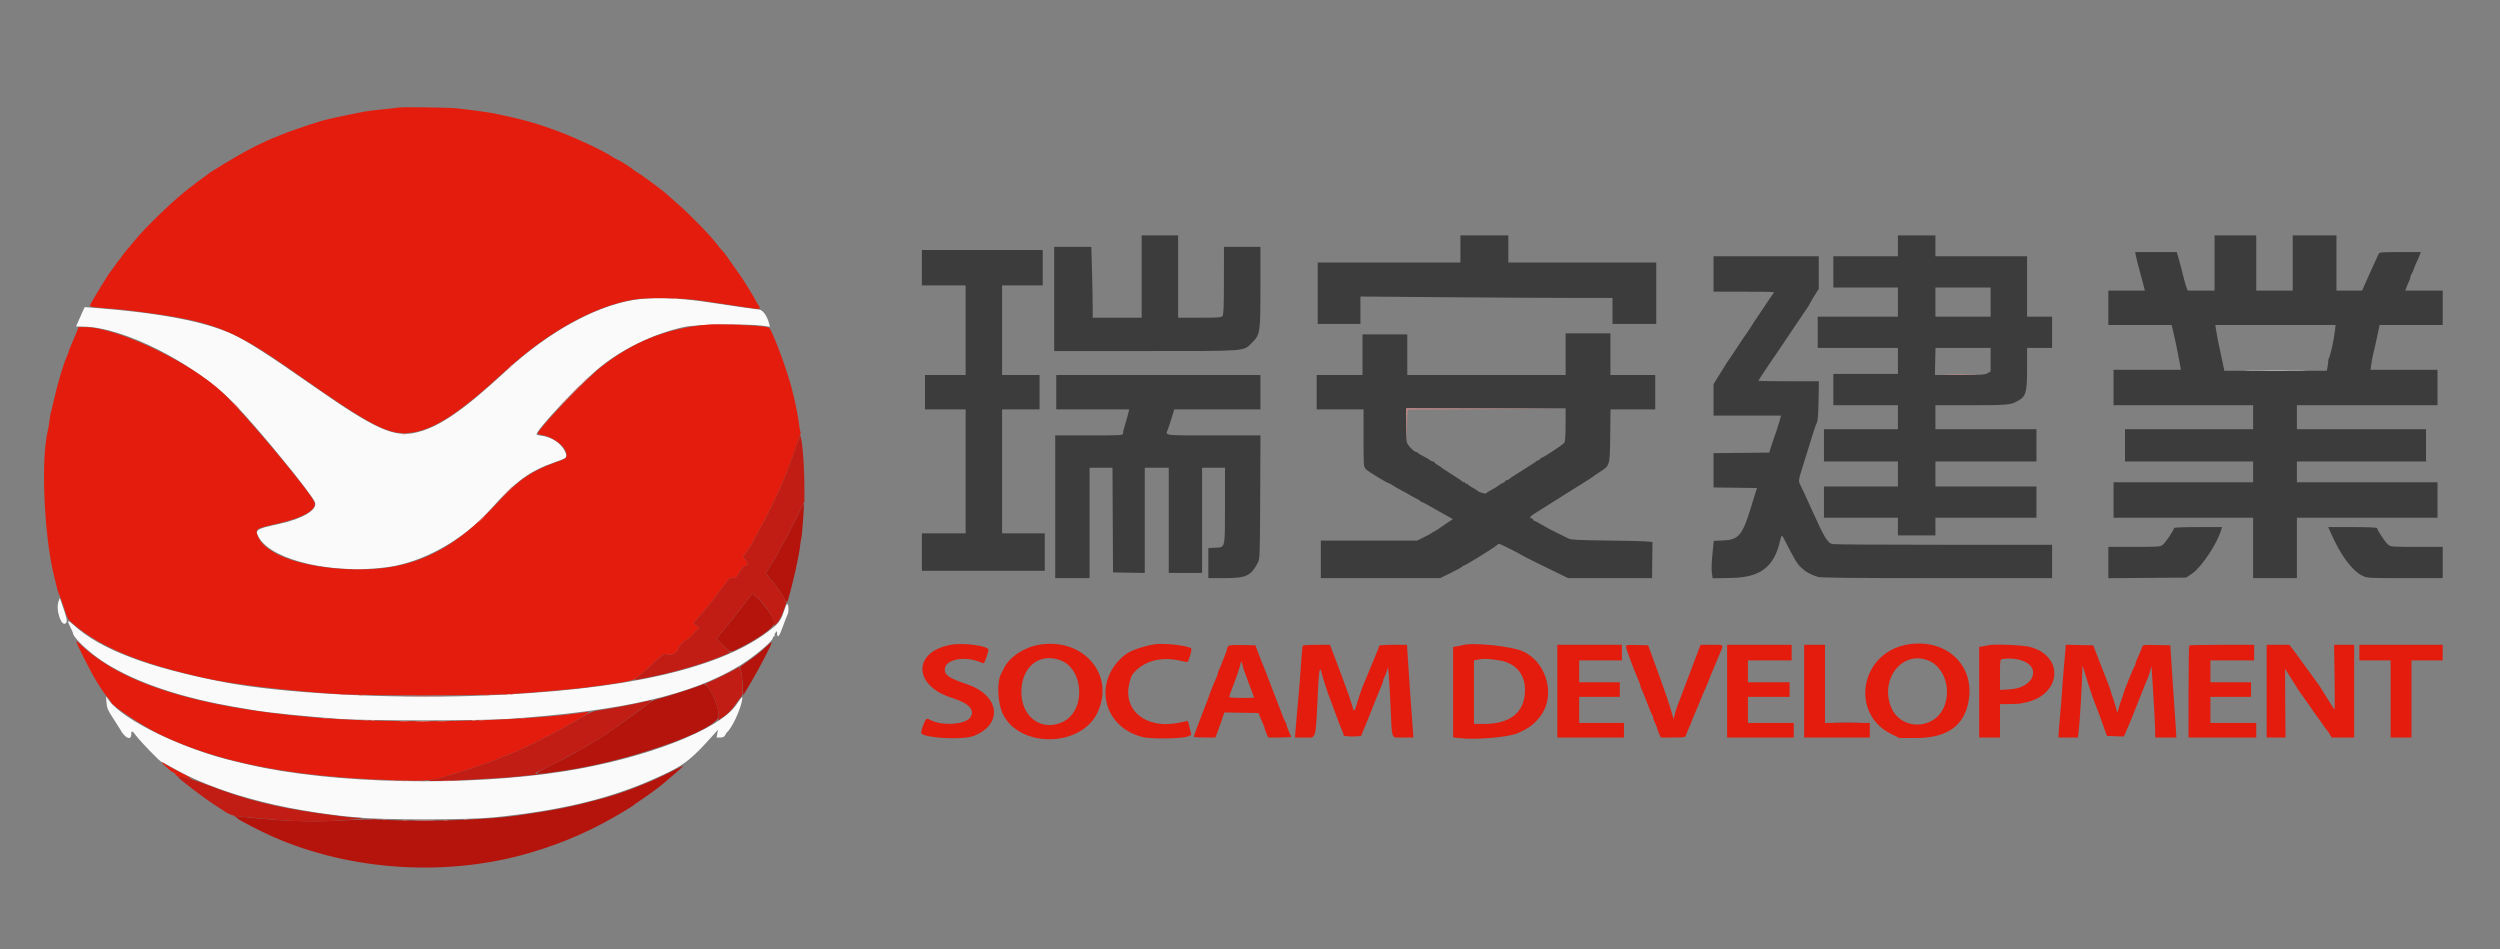 <?xml version="1.0" encoding="UTF-8"?> <svg xmlns="http://www.w3.org/2000/svg" xmlns:xlink="http://www.w3.org/1999/xlink" id="svg" version="1.1" width="400" height="151.891" viewBox="0, 0, 400,151.891"><rect x="0" y="0" width="400" height="151.891" fill="#808080" stroke="none"/><g id="svgg"><path id="path0" d="M182.667 44.250 L 182.667 50.833 178.750 50.833 L 174.833 50.833 174.833 49.194 C 174.833 48.292,174.784 45.742,174.723 43.527 L 174.613 39.500 171.640 39.500 L 168.667 39.500 168.667 47.833 L 168.667 56.167 183.269 56.167 C 199.852 56.167,198.895 56.242,200.329 54.817 C 201.636 53.518,201.667 53.315,201.667 45.898 L 201.667 39.500 198.750 39.500 L 195.833 39.500 195.828 44.875 C 195.824 49.080,195.775 50.313,195.601 50.542 C 195.403 50.803,195.021 50.833,191.940 50.833 L 188.500 50.833 188.500 44.250 L 188.500 37.667 185.583 37.667 L 182.667 37.667 182.667 44.250 M233.667 39.833 L 233.667 42.000 222.250 42.000 L 210.833 42.000 210.833 46.917 L 210.833 51.833 214.250 51.833 L 217.667 51.833 217.667 49.639 L 217.667 47.445 231.542 47.556 C 239.173 47.617,248.248 47.666,251.708 47.667 L 258.000 47.667 258.000 49.750 L 258.000 51.833 261.500 51.833 L 265.000 51.833 265.000 46.917 L 265.000 42.000 253.167 42.000 L 241.333 42.000 241.333 39.833 L 241.333 37.667 237.500 37.667 L 233.667 37.667 233.667 39.833 M303.667 39.333 L 303.667 41.000 298.500 41.000 L 293.333 41.000 293.333 43.500 L 293.333 46.000 298.500 46.000 L 303.667 46.000 303.667 48.333 L 303.667 50.667 297.250 50.667 L 290.833 50.667 290.833 53.167 L 290.833 55.667 297.250 55.667 L 303.667 55.667 303.667 57.750 L 303.667 59.833 298.500 59.833 L 293.333 59.833 293.333 62.333 L 293.333 64.833 298.500 64.833 L 303.667 64.833 303.667 66.750 L 303.667 68.667 297.750 68.667 L 291.833 68.667 291.833 71.250 L 291.833 73.833 297.750 73.833 L 303.667 73.833 303.667 75.833 L 303.667 77.833 297.750 77.833 L 291.833 77.833 291.833 80.333 L 291.833 82.833 297.750 82.833 L 303.667 82.833 303.667 84.250 L 303.667 85.667 306.667 85.667 L 309.667 85.667 309.667 84.250 L 309.667 82.833 317.750 82.833 L 325.833 82.833 325.833 80.333 L 325.833 77.833 317.750 77.833 L 309.667 77.833 309.667 75.833 L 309.667 73.833 317.750 73.833 L 325.833 73.833 325.833 71.250 L 325.833 68.667 317.750 68.667 L 309.667 68.667 309.667 66.750 L 309.667 64.833 315.392 64.833 C 321.132 64.833,321.677 64.787,322.750 64.206 C 324.163 63.441,324.333 62.878,324.333 58.961 L 324.333 55.667 326.333 55.667 L 328.333 55.667 328.333 53.167 L 328.333 50.667 326.333 50.667 L 324.333 50.667 324.333 45.833 L 324.333 41.000 317.000 41.000 L 309.667 41.000 309.667 39.333 L 309.667 37.667 306.667 37.667 L 303.667 37.667 303.667 39.333 M354.333 42.083 L 354.333 46.500 352.187 46.500 L 350.040 46.500 349.858 46.042 C 349.757 45.790,349.602 45.283,349.513 44.917 C 349.235 43.769,348.665 41.611,348.468 40.958 L 348.280 40.333 344.955 40.333 L 341.630 40.333 341.745 40.958 C 341.808 41.302,342.108 42.483,342.412 43.583 C 342.715 44.683,343.010 45.790,343.068 46.042 L 343.173 46.500 340.253 46.500 L 337.333 46.500 337.333 49.250 L 337.333 52.000 342.395 52.000 L 347.457 52.000 347.637 52.708 C 347.892 53.710,348.407 56.189,348.745 58.042 L 348.950 59.167 343.558 59.167 L 338.167 59.167 338.167 62.000 L 338.167 64.833 349.333 64.833 L 360.500 64.833 360.500 66.750 L 360.500 68.667 350.250 68.667 L 340.000 68.667 340.000 71.250 L 340.000 73.833 350.250 73.833 L 360.500 73.833 360.500 75.500 L 360.500 77.167 349.333 77.167 L 338.167 77.167 338.167 80.000 L 338.167 82.833 349.333 82.833 L 360.500 82.833 360.500 87.667 L 360.500 92.500 364.000 92.500 L 367.500 92.500 367.500 87.667 L 367.500 82.833 378.750 82.833 L 390.000 82.833 390.000 80.000 L 390.000 77.167 378.750 77.167 L 367.500 77.167 367.500 75.500 L 367.500 73.833 377.833 73.833 L 388.167 73.833 388.167 71.250 L 388.167 68.667 377.833 68.667 L 367.500 68.667 367.500 66.750 L 367.500 64.833 378.750 64.833 L 390.000 64.833 390.000 62.000 L 390.000 59.167 384.645 59.167 L 379.290 59.167 379.404 58.292 C 379.466 57.810,379.586 57.154,379.670 56.833 C 379.837 56.195,380.179 54.666,380.518 53.042 L 380.735 52.000 385.784 52.000 L 390.833 52.000 390.833 49.250 L 390.833 46.500 387.842 46.500 L 384.851 46.500 385.038 45.962 C 385.141 45.667,385.324 45.235,385.445 45.004 C 385.566 44.773,385.665 44.467,385.666 44.325 C 385.666 44.183,385.732 43.995,385.811 43.908 C 385.891 43.821,386.091 43.375,386.257 42.917 C 386.422 42.458,386.608 42.008,386.669 41.917 C 386.730 41.825,386.904 41.431,387.056 41.042 L 387.331 40.333 384.027 40.333 C 380.765 40.333,380.721 40.338,380.542 40.708 C 380.221 41.374,378.866 44.373,378.246 45.792 L 377.936 46.500 375.885 46.500 L 373.833 46.500 373.833 42.083 L 373.833 37.667 370.333 37.667 L 366.833 37.667 366.833 42.083 L 366.833 46.500 363.917 46.500 L 361.000 46.500 361.000 42.083 L 361.000 37.667 357.667 37.667 L 354.333 37.667 354.333 42.083 M147.500 42.833 L 147.500 45.667 151.000 45.667 L 154.500 45.667 154.500 52.833 L 154.500 60.000 151.250 60.000 L 148.000 60.000 148.000 62.750 L 148.000 65.500 151.250 65.500 L 154.500 65.500 154.500 75.417 L 154.500 85.333 151.000 85.333 L 147.500 85.333 147.500 88.333 L 147.500 91.333 157.333 91.333 L 167.167 91.333 167.167 88.333 L 167.167 85.333 163.750 85.333 L 160.333 85.333 160.333 75.417 L 160.333 65.500 163.333 65.500 L 166.333 65.500 166.333 62.750 L 166.333 60.000 163.333 60.000 L 160.333 60.000 160.333 52.833 L 160.333 45.667 163.583 45.667 L 166.833 45.667 166.833 42.833 L 166.833 40.000 157.167 40.000 L 147.500 40.000 147.500 42.833 M274.167 43.833 L 274.167 46.667 279.000 46.667 C 281.658 46.667,283.833 46.707,283.833 46.757 C 283.833 46.807,283.754 46.938,283.658 47.049 C 283.561 47.159,282.967 48.038,282.338 49.000 C 281.709 49.962,281.129 50.825,281.051 50.917 C 280.972 51.008,280.580 51.608,280.179 52.250 C 279.778 52.892,279.404 53.454,279.349 53.500 C 279.293 53.546,278.686 54.446,278.000 55.500 C 277.314 56.554,276.710 57.454,276.657 57.500 C 276.605 57.546,276.023 58.456,275.365 59.523 L 274.167 61.464 274.167 63.982 L 274.167 66.500 279.568 66.500 L 284.970 66.500 284.748 67.292 C 284.506 68.151,283.881 70.048,283.662 70.583 C 283.587 70.767,283.426 71.254,283.305 71.667 L 283.083 72.417 278.625 72.461 L 274.167 72.505 274.167 75.249 L 274.167 77.993 277.642 78.038 L 281.117 78.083 280.827 79.000 C 280.668 79.504,280.379 80.442,280.184 81.083 C 278.812 85.616,278.195 86.364,275.736 86.471 L 274.205 86.538 274.106 87.477 C 273.853 89.879,273.799 91.026,273.907 91.746 L 274.024 92.526 277.054 92.471 C 281.666 92.388,283.875 90.696,284.809 86.529 C 285.027 85.555,285.091 85.531,285.472 86.276 C 287.192 89.636,287.502 90.156,288.169 90.797 C 288.888 91.488,289.638 91.911,290.845 92.305 C 291.284 92.449,296.278 92.500,309.887 92.500 L 328.333 92.500 328.333 89.833 L 328.333 87.167 311.125 87.165 C 301.660 87.164,293.630 87.116,293.279 87.058 C 292.409 86.914,291.975 86.204,289.785 81.333 C 288.867 79.294,288.146 77.734,287.994 77.461 C 287.754 77.029,287.794 76.667,288.227 75.313 C 288.723 73.762,289.588 70.983,290.113 69.250 C 290.335 68.517,290.607 67.767,290.717 67.583 C 290.847 67.365,290.936 66.168,290.971 64.125 L 291.026 61.000 286.180 61.000 C 283.514 61.000,281.333 60.964,281.333 60.920 C 281.333 60.848,283.809 57.141,284.119 56.750 C 284.191 56.658,285.300 55.008,286.582 53.083 C 287.865 51.158,288.952 49.546,288.999 49.500 C 289.123 49.378,289.485 48.789,289.614 48.500 C 289.675 48.362,290.012 47.792,290.363 47.232 L 291.000 46.214 291.000 43.607 L 291.000 41.000 282.583 41.000 L 274.167 41.000 274.167 43.833 M318.500 48.333 L 318.500 50.667 314.083 50.667 L 309.667 50.667 309.667 48.333 L 309.667 46.000 314.083 46.000 L 318.500 46.000 318.500 48.333 M373.616 52.708 C 373.415 54.393,372.927 56.680,372.645 57.259 C 372.553 57.448,372.494 57.673,372.514 57.759 C 372.533 57.846,372.491 58.235,372.420 58.625 L 372.291 59.333 364.091 59.333 L 355.892 59.333 355.682 58.292 C 355.567 57.719,355.402 56.950,355.316 56.583 C 355.049 55.442,354.657 53.449,354.555 52.708 L 354.457 52.000 364.078 52.000 L 373.700 52.000 373.616 52.708 M250.500 56.667 L 250.500 60.000 237.833 60.000 L 225.167 60.000 225.167 56.750 L 225.167 53.500 221.583 53.500 L 218.000 53.500 218.000 56.750 L 218.000 60.000 214.333 60.000 L 210.667 60.000 210.667 62.750 L 210.667 65.500 214.417 65.500 L 218.167 65.500 218.167 70.074 C 218.167 74.583,218.172 74.654,218.542 75.064 C 218.869 75.428,221.995 77.333,222.264 77.333 C 222.320 77.333,222.564 77.472,222.808 77.641 C 223.051 77.810,223.737 78.202,224.333 78.512 C 224.929 78.822,225.454 79.115,225.500 79.163 C 225.546 79.211,225.958 79.438,226.417 79.667 C 226.875 79.896,227.275 80.140,227.306 80.208 C 227.336 80.277,227.427 80.333,227.507 80.333 C 227.587 80.333,228.012 80.545,228.451 80.803 C 228.890 81.061,229.737 81.540,230.333 81.868 C 230.929 82.196,231.651 82.599,231.936 82.764 L 232.456 83.064 231.436 83.739 C 230.876 84.111,230.379 84.452,230.333 84.499 C 230.212 84.622,229.623 84.985,229.333 85.114 C 229.196 85.175,229.046 85.269,229.000 85.322 C 228.954 85.375,228.425 85.662,227.823 85.959 L 226.730 86.500 219.032 86.500 L 211.333 86.500 211.333 89.500 L 211.333 92.500 220.876 92.500 L 230.419 92.500 232.168 91.645 C 233.130 91.174,233.942 90.724,233.972 90.645 C 234.003 90.565,234.108 90.500,234.207 90.500 C 234.426 90.500,238.954 87.709,239.406 87.295 C 239.584 87.133,239.790 87.000,239.864 87.000 C 240.009 87.000,243.362 88.694,243.500 88.836 C 243.578 88.918,247.446 90.839,249.831 91.982 L 250.912 92.500 257.623 92.500 L 264.333 92.500 264.358 89.750 C 264.372 88.237,264.391 86.906,264.400 86.792 C 264.413 86.630,262.972 86.564,257.917 86.497 C 252.343 86.423,251.345 86.372,250.917 86.139 C 250.642 85.990,249.817 85.585,249.083 85.238 C 248.350 84.891,247.280 84.321,246.705 83.970 C 246.131 83.620,245.587 83.333,245.497 83.333 C 245.407 83.333,245.333 83.270,245.333 83.192 C 245.333 83.114,245.171 82.978,244.971 82.889 C 244.647 82.744,244.795 82.614,246.430 81.604 C 247.431 80.986,248.813 80.115,249.500 79.668 C 250.188 79.221,251.644 78.308,252.736 77.638 C 253.829 76.968,254.804 76.343,254.903 76.248 C 255.002 76.154,255.478 75.826,255.960 75.520 C 257.592 74.483,257.576 74.542,257.635 69.708 L 257.687 65.500 261.260 65.500 L 264.833 65.500 264.833 62.750 L 264.833 60.000 261.250 60.000 L 257.667 60.000 257.667 56.667 L 257.667 53.333 254.083 53.333 L 250.500 53.333 250.500 56.667 M318.500 57.547 L 318.500 59.428 318.016 59.714 C 317.595 59.963,317.013 60.000,313.558 60.000 L 309.583 60.001 309.634 57.834 L 309.685 55.667 314.093 55.667 L 318.500 55.667 318.500 57.547 M169.000 62.750 L 169.000 65.500 174.837 65.500 L 180.673 65.500 180.567 65.958 C 180.452 66.455,180.081 67.774,179.826 68.595 C 179.738 68.877,179.667 69.233,179.667 69.387 C 179.667 69.643,179.210 69.667,174.250 69.667 L 168.833 69.667 168.833 81.083 L 168.833 92.500 171.583 92.500 L 174.333 92.500 174.333 83.667 L 174.333 74.833 176.165 74.833 L 177.997 74.833 178.040 83.208 L 178.083 91.583 180.625 91.629 L 183.167 91.675 183.167 83.254 L 183.167 74.833 185.083 74.833 L 187.000 74.833 187.000 83.250 L 187.000 91.667 189.667 91.667 L 192.333 91.667 192.333 83.250 L 192.333 74.833 194.167 74.833 L 196.000 74.833 195.998 80.792 C 195.995 87.884,196.067 87.562,194.454 87.633 L 193.333 87.682 193.333 90.091 L 193.333 92.500 195.918 92.500 C 199.366 92.500,200.115 92.161,201.216 90.103 C 201.581 89.421,201.584 89.356,201.630 79.542 L 201.677 69.667 194.172 69.667 C 186.053 69.667,186.447 69.713,186.825 68.800 C 186.912 68.589,187.185 67.760,187.433 66.958 L 187.882 65.500 194.774 65.500 L 201.667 65.500 201.667 62.750 L 201.667 60.000 185.333 60.000 L 169.000 60.000 169.000 62.750 M250.495 67.958 C 250.491 69.759,250.426 70.666,250.286 70.847 C 250.041 71.165,247.105 73.111,246.654 73.254 C 246.478 73.310,246.333 73.426,246.333 73.511 C 246.333 73.597,246.227 73.667,246.097 73.667 C 245.967 73.667,245.836 73.725,245.806 73.796 C 245.775 73.867,244.860 74.471,243.773 75.137 C 242.685 75.803,241.686 76.457,241.552 76.590 C 241.419 76.724,241.202 76.833,241.071 76.833 C 240.940 76.833,240.833 76.903,240.833 76.989 C 240.833 77.074,240.670 77.196,240.471 77.259 C 240.272 77.322,239.977 77.496,239.815 77.645 C 239.654 77.795,239.161 78.104,238.719 78.333 C 238.278 78.563,237.870 78.814,237.812 78.893 C 237.755 78.971,237.530 78.975,237.312 78.901 C 237.095 78.827,236.863 78.763,236.797 78.758 C 236.731 78.754,236.540 78.637,236.372 78.500 C 236.204 78.362,235.789 78.107,235.450 77.932 C 235.111 77.757,234.833 77.547,234.833 77.464 C 234.833 77.381,234.758 77.360,234.667 77.417 C 234.575 77.473,234.500 77.440,234.500 77.343 C 234.500 77.246,234.394 77.167,234.264 77.167 C 234.134 77.167,234.003 77.110,233.972 77.042 C 233.942 76.973,233.204 76.471,232.333 75.926 C 231.463 75.381,230.713 74.888,230.667 74.830 C 230.621 74.772,230.340 74.583,230.042 74.410 C 229.744 74.237,229.500 74.036,229.500 73.964 C 229.500 73.892,229.393 73.833,229.262 73.833 C 229.131 73.833,228.923 73.740,228.801 73.625 C 228.678 73.510,228.204 73.229,227.747 73.000 C 227.290 72.771,226.892 72.527,226.861 72.458 C 226.831 72.390,226.718 72.331,226.611 72.328 C 226.362 72.321,225.850 71.882,225.374 71.269 C 225.021 70.816,225.000 70.632,225.000 68.061 L 225.000 65.333 237.750 65.333 L 250.500 65.333 250.495 67.958 M347.833 84.504 C 347.833 84.810,346.482 86.823,346.046 87.166 C 345.647 87.480,345.372 87.500,341.478 87.500 L 337.333 87.500 337.333 90.006 L 337.333 92.512 343.568 92.464 L 349.803 92.417 350.766 91.750 C 352.288 90.697,354.796 86.899,355.416 84.708 L 355.522 84.333 351.678 84.333 C 349.165 84.333,347.833 84.392,347.833 84.504 M372.940 85.292 C 374.517 88.875,376.329 91.319,378.011 92.132 C 378.753 92.491,378.924 92.500,384.803 92.500 L 390.833 92.500 390.833 90.000 L 390.833 87.500 386.689 87.500 C 382.794 87.500,382.519 87.480,382.120 87.166 C 381.685 86.823,380.333 84.810,380.333 84.504 C 380.333 84.392,378.982 84.333,376.426 84.333 L 372.518 84.333 372.940 85.292 " stroke="none" fill="#3c3c3c" fill-rule="evenodd"></path><path id="path1" d="M102.421 47.851 C 96.109 48.515,88.041 52.824,81.083 59.247 C 74.139 65.657,70.418 68.229,66.715 69.176 C 63.149 70.088,60.087 68.729,50.333 61.907 C 42.994 56.774,39.387 54.459,37.136 53.438 C 32.696 51.422,25.347 50.033,14.983 49.249 L 13.550 49.141 13.289 49.695 C 13.016 50.277,12.167 52.193,12.167 52.229 C 12.167 52.241,12.673 52.253,13.292 52.258 C 19.747 52.301,31.252 58.169,37.500 64.604 C 41.248 68.464,49.889 79.031,50.401 80.379 C 50.844 81.549,48.381 83.029,44.667 83.827 C 40.913 84.632,40.687 84.794,41.486 86.104 C 43.686 89.713,53.352 91.911,61.927 90.754 C 67.685 89.977,74.125 86.388,78.415 81.568 C 82.487 76.991,84.750 75.337,88.898 73.904 C 90.809 73.244,90.853 73.193,90.386 72.208 C 89.772 70.915,88.260 69.913,86.625 69.716 C 86.190 69.663,85.834 69.574,85.835 69.518 C 85.848 68.771,92.103 62.072,95.490 59.179 C 99.259 55.959,104.475 53.399,109.500 52.304 C 111.417 51.886,119.517 51.767,122.053 52.119 L 123.189 52.276 123.082 51.847 C 122.776 50.613,122.065 49.585,121.484 49.534 C 120.909 49.484,117.202 48.952,113.250 48.352 C 109.096 47.720,105.319 47.546,102.421 47.851 M359.947 59.291 C 362.163 59.318,365.838 59.318,368.113 59.292 C 370.389 59.265,368.575 59.244,364.083 59.244 C 359.592 59.244,357.730 59.265,359.947 59.291 M9.368 96.217 C 8.830 97.705,10.000 100.746,10.646 99.539 C 10.760 99.326,10.633 98.749,10.186 97.452 L 9.569 95.660 9.368 96.217 M125.612 97.295 C 125.007 99.143,124.734 99.574,123.563 100.527 C 115.682 106.945,100.077 110.509,76.250 111.332 C 61.966 111.826,45.027 110.915,35.917 109.163 C 23.658 106.807,16.003 103.890,11.705 99.939 C 10.817 99.122,10.689 99.226,11.241 100.316 C 11.478 100.782,11.669 101.203,11.666 101.251 C 11.632 101.769,13.155 103.370,15.119 104.879 C 19.356 108.136,26.259 110.849,34.667 112.560 C 36.526 112.938,37.475 113.108,40.833 113.663 C 43.162 114.048,49.017 114.636,54.500 115.036 C 58.484 115.326,76.993 115.326,81.167 115.035 C 99.718 113.745,110.771 111.188,118.516 106.398 C 120.773 105.002,123.667 102.557,123.667 102.047 C 123.667 101.930,123.746 101.833,123.843 101.833 C 123.940 101.833,123.980 101.769,123.932 101.691 C 123.884 101.613,123.952 101.407,124.083 101.233 C 124.317 100.924,124.323 100.925,124.331 101.250 C 124.354 102.236,124.651 101.926,125.239 100.303 C 125.581 99.357,125.930 98.453,126.014 98.294 C 126.204 97.933,126.209 96.991,126.021 96.695 C 125.924 96.541,125.798 96.726,125.612 97.295 M17.044 112.432 C 17.119 113.319,17.253 113.634,18.105 114.932 C 18.641 115.748,19.138 116.529,19.209 116.667 C 19.936 118.079,21.000 118.580,21.000 117.511 C 21.000 116.831,21.146 116.872,21.793 117.732 C 22.545 118.730,25.617 121.890,25.874 121.928 C 25.989 121.946,26.559 122.239,27.139 122.580 C 34.269 126.765,44.630 129.612,57.000 130.786 C 61.444 131.208,74.802 131.202,79.000 130.776 C 90.840 129.576,99.159 127.411,107.167 123.448 C 109.704 122.192,110.960 121.138,114.065 117.662 L 114.879 116.750 114.765 117.375 L 114.652 118.000 115.237 118.000 C 115.674 118.000,115.872 117.905,116.019 117.625 C 116.128 117.419,116.262 117.212,116.317 117.167 C 117.092 116.521,118.442 113.652,118.729 112.042 C 118.863 111.284,118.798 111.336,117.800 112.778 C 115.027 116.787,103.191 121.366,90.333 123.404 C 74.626 125.893,53.026 125.434,39.750 122.328 C 39.383 122.242,38.446 122.023,37.667 121.841 C 29.417 119.913,19.811 115.286,17.471 112.113 L 16.958 111.417 17.044 112.432 " stroke="none" fill="#fbfafa" fill-rule="evenodd"></path><path id="path2" d="M63.486 17.232 C 63.448 17.267,62.479 17.383,61.333 17.487 C 60.188 17.592,58.875 17.750,58.417 17.839 C 54.892 18.518,52.416 19.053,51.421 19.350 C 49.375 19.962,45.781 21.204,44.886 21.609 C 44.410 21.824,43.978 22.000,43.924 22.000 C 43.812 22.000,41.075 23.253,40.597 23.524 C 40.421 23.623,39.746 23.984,39.097 24.326 C 37.859 24.978,33.477 27.627,33.333 27.810 C 33.287 27.869,32.875 28.175,32.417 28.491 C 31.958 28.808,31.546 29.108,31.500 29.159 C 31.454 29.209,30.967 29.588,30.417 29.999 C 27.959 31.838,23.315 36.292,21.466 38.583 C 20.949 39.225,20.386 39.900,20.216 40.083 C 20.047 40.267,19.726 40.679,19.504 41.000 C 19.281 41.321,19.054 41.621,18.999 41.667 C 18.944 41.712,18.641 42.125,18.325 42.583 C 18.009 43.042,17.703 43.454,17.647 43.500 C 17.454 43.656,14.543 48.437,14.436 48.774 C 14.334 49.094,14.442 49.118,16.873 49.308 C 18.272 49.418,19.979 49.578,20.667 49.664 C 34.222 51.359,36.865 52.364,47.583 59.897 C 58.894 67.846,61.953 69.484,65.127 69.291 C 69.009 69.055,73.138 66.455,80.667 59.505 C 87.571 53.131,95.017 48.983,101.478 47.910 C 103.559 47.565,109.147 47.650,112.000 48.072 C 113.756 48.331,114.933 48.507,119.234 49.155 C 121.901 49.558,121.824 49.576,121.262 48.686 C 121.026 48.312,120.833 47.973,120.833 47.932 C 120.833 47.838,118.638 44.281,118.509 44.167 C 118.458 44.121,118.116 43.642,117.750 43.102 C 116.521 41.293,115.684 40.156,115.459 39.990 C 115.389 39.938,115.149 39.648,114.926 39.346 C 113.823 37.851,110.630 34.543,108.416 32.602 C 107.591 31.879,106.672 31.070,106.374 30.805 C 105.728 30.232,102.405 27.805,101.888 27.529 C 101.689 27.422,101.426 27.239,101.305 27.121 C 101.005 26.831,98.875 25.500,98.709 25.500 C 98.637 25.500,98.310 25.319,97.984 25.097 C 96.617 24.168,92.506 22.222,89.545 21.102 C 85.951 19.743,83.688 19.103,79.167 18.166 C 78.262 17.978,75.349 17.580,73.135 17.341 C 71.628 17.178,63.640 17.088,63.486 17.232 M113.167 51.941 C 106.634 52.553,101.269 54.696,96.167 58.733 C 93.678 60.702,86.397 68.319,86.031 69.335 C 86.002 69.415,86.265 69.529,86.614 69.589 C 88.743 69.949,90.789 71.655,90.636 72.942 C 90.589 73.347,90.429 73.444,89.000 73.945 C 85.188 75.281,82.948 76.795,79.972 80.046 C 71.975 88.784,65.078 91.750,54.476 91.010 C 47.485 90.522,42.337 88.501,41.266 85.825 C 40.778 84.604,40.801 84.590,44.833 83.662 C 48.613 82.792,50.748 81.508,50.314 80.366 C 49.710 78.777,39.405 66.445,35.775 62.968 C 30.571 57.983,18.660 52.312,13.447 52.338 L 12.583 52.342 12.021 53.713 C 11.712 54.466,11.356 55.301,11.230 55.567 C 11.103 55.833,11.000 56.122,11.000 56.209 C 11.000 56.295,10.891 56.603,10.757 56.891 C 10.160 58.184,9.194 61.419,8.568 64.226 C 8.346 65.221,8.136 66.083,8.101 66.142 C 8.066 66.202,7.987 66.700,7.926 67.250 C 7.865 67.800,7.749 68.512,7.667 68.833 C 6.539 73.285,7.006 85.176,8.570 91.833 C 9.182 94.435,9.256 94.703,9.548 95.336 C 9.695 95.655,10.044 96.629,10.323 97.500 C 10.780 98.924,10.911 99.151,11.624 99.760 C 16.115 103.593,22.340 106.156,32.833 108.494 C 37.307 109.490,45.802 110.512,54.000 111.041 C 58.418 111.325,77.087 111.321,81.750 111.035 C 85.323 110.815,91.651 110.267,93.750 109.995 C 99.585 109.239,101.275 108.934,101.720 108.552 C 102.239 108.108,102.386 107.983,103.257 107.250 C 104.123 106.521,104.410 106.263,105.513 105.220 C 106.240 104.534,106.259 104.527,106.865 104.739 C 107.482 104.955,108.500 104.323,108.500 103.724 C 108.500 103.454,109.644 102.300,109.810 102.402 C 109.890 102.451,110.382 102.025,110.905 101.455 L 111.854 100.419 111.417 100.070 L 110.980 99.722 111.554 99.035 C 111.869 98.658,112.230 98.239,112.355 98.105 C 112.481 97.972,112.771 97.617,113.000 97.318 C 113.229 97.019,113.495 96.694,113.591 96.596 C 113.687 96.497,114.274 95.742,114.896 94.917 C 116.899 92.261,116.780 92.383,117.289 92.458 C 117.705 92.519,117.811 92.423,118.334 91.517 C 118.655 90.962,119.019 90.524,119.145 90.545 C 119.681 90.635,119.757 90.029,119.273 89.524 C 119.016 89.256,118.876 89.010,118.961 88.977 C 119.110 88.919,120.500 86.800,120.500 86.631 C 120.500 86.585,120.861 85.918,121.302 85.149 C 121.974 83.978,123.440 81.051,124.841 78.083 C 125.274 77.166,127.168 72.216,127.359 71.500 C 127.445 71.179,127.578 70.767,127.654 70.583 C 128.093 69.522,128.163 69.295,128.086 69.171 C 128.039 69.096,127.961 68.707,127.911 68.309 C 127.689 66.519,127.227 64.207,126.684 62.167 C 125.939 59.370,124.751 56.017,123.543 53.308 C 123.126 52.372,123.119 52.366,122.270 52.262 C 119.995 51.985,114.696 51.798,113.167 51.941 M12.250 102.814 C 12.367 103.201,14.264 106.961,14.971 108.205 C 15.780 109.631,16.762 111.115,17.198 111.572 C 17.454 111.840,17.703 112.177,17.752 112.322 C 17.982 113.004,22.862 116.208,25.793 117.603 C 35.136 122.048,46.775 124.309,63.024 124.837 C 68.500 125.014,68.988 124.968,72.000 123.993 C 72.229 123.919,72.979 123.697,73.667 123.500 C 74.972 123.126,75.688 122.894,76.250 122.662 C 76.433 122.587,77.296 122.287,78.167 121.995 C 79.037 121.704,79.825 121.407,79.917 121.336 C 80.008 121.265,80.271 121.150,80.500 121.081 C 80.729 121.011,81.292 120.787,81.750 120.584 C 82.208 120.380,82.844 120.109,83.162 119.982 C 84.495 119.448,90.884 116.157,90.972 115.958 C 91.003 115.890,91.096 115.833,91.179 115.833 C 91.262 115.833,92.062 115.377,92.957 114.819 C 94.311 113.974,94.485 113.820,93.998 113.902 C 84.651 115.471,62.496 115.893,49.667 114.746 C 31.330 113.107,19.547 109.396,12.940 103.179 C 12.272 102.550,12.151 102.486,12.250 102.814 M152.167 103.157 C 145.977 104.277,146.084 109.734,152.333 111.667 C 155.036 112.503,156.065 113.619,155.231 114.811 C 154.420 115.967,150.612 116.175,148.794 115.161 C 148.635 115.073,148.405 115.000,148.284 115.000 C 148.043 115.000,147.260 117.079,147.409 117.321 C 147.890 118.099,154.025 118.425,155.750 117.764 C 160.538 115.931,159.990 111.273,154.778 109.500 C 151.874 108.512,151.167 108.045,151.167 107.112 C 151.167 105.524,154.266 104.879,156.817 105.936 C 157.129 106.065,157.404 106.151,157.428 106.127 C 157.553 105.999,158.167 104.209,158.167 103.970 C 158.167 103.345,154.141 102.800,152.167 103.157 M166.250 103.161 C 163.822 103.572,161.499 105.133,160.607 106.951 C 160.436 107.299,160.229 107.714,160.147 107.874 C 159.457 109.220,159.635 112.620,160.483 114.300 C 163.211 119.705,172.871 119.577,175.553 114.101 C 178.527 108.026,173.366 101.955,166.250 103.161 M184.667 103.095 C 182.770 103.427,180.831 104.119,180.036 104.747 C 174.776 108.900,176.341 116.298,182.825 117.932 C 184.188 118.276,189.267 118.196,190.097 117.817 L 190.611 117.583 190.360 116.500 C 190.223 115.904,190.094 115.394,190.075 115.367 C 190.055 115.339,189.538 115.433,188.926 115.575 C 184.250 116.659,180.513 114.514,180.502 110.739 C 180.500 109.851,180.889 108.301,181.221 107.875 C 182.853 105.780,185.767 104.968,188.912 105.732 C 189.460 105.865,189.955 105.944,190.013 105.909 C 190.179 105.806,190.703 104.026,190.631 103.810 C 190.472 103.333,186.219 102.823,184.667 103.095 M305.000 103.161 C 297.593 104.590,295.993 114.211,302.623 117.451 L 303.917 118.083 306.583 118.083 C 311.633 118.083,314.412 116.042,315.022 111.885 C 315.864 106.149,311.083 101.988,305.000 103.161 M196.538 103.362 C 196.425 103.475,196.333 103.672,196.333 103.800 C 196.333 103.928,196.228 104.269,196.099 104.558 C 195.970 104.847,195.729 105.458,195.564 105.917 C 195.398 106.375,195.167 106.938,195.049 107.167 C 194.932 107.396,194.835 107.678,194.834 107.794 C 194.834 107.910,194.767 108.135,194.686 108.294 C 194.379 108.898,193.518 111.029,193.425 111.417 C 193.403 111.508,193.306 111.771,193.210 112.000 C 192.791 113.000,191.000 117.762,191.000 117.875 C 191.000 117.944,191.782 118.000,192.738 118.000 L 194.476 118.000 194.802 117.125 C 194.981 116.644,195.301 115.742,195.513 115.121 L 195.899 113.992 198.628 114.038 L 201.357 114.083 201.693 114.917 C 201.878 115.375,202.098 115.880,202.181 116.039 C 202.265 116.199,202.333 116.404,202.333 116.497 C 202.333 116.589,202.464 116.965,202.623 117.332 L 202.912 118.000 204.799 118.000 C 205.837 118.000,206.653 117.944,206.613 117.875 C 206.362 117.448,205.833 116.148,205.833 115.959 C 205.833 115.835,205.767 115.662,205.687 115.575 C 205.606 115.488,205.263 114.667,204.924 113.750 C 204.585 112.833,204.209 111.858,204.089 111.583 C 203.968 111.308,203.679 110.558,203.446 109.917 C 203.213 109.275,202.857 108.337,202.654 107.833 C 202.452 107.329,202.212 106.729,202.121 106.500 C 202.030 106.271,201.891 105.933,201.813 105.750 C 201.734 105.567,201.489 104.929,201.269 104.333 L 200.869 103.250 198.806 103.204 C 197.343 103.171,196.683 103.217,196.538 103.362 M208.433 103.307 C 208.385 103.385,208.269 104.641,208.175 106.099 C 208.081 107.557,207.930 109.537,207.839 110.500 C 207.639 112.617,207.366 115.734,207.265 117.042 L 207.191 118.000 208.751 118.000 C 210.692 118.000,210.456 118.917,210.925 109.565 C 211.041 107.257,211.211 106.549,211.416 107.519 C 211.537 108.090,212.403 110.802,212.660 111.417 C 212.737 111.600,213.154 112.725,213.588 113.917 C 214.022 115.108,214.517 116.401,214.688 116.790 C 214.860 117.178,215.000 117.572,215.000 117.665 C 215.000 117.765,215.573 117.833,216.417 117.833 C 217.260 117.833,217.833 117.765,217.833 117.665 C 217.833 117.572,217.980 117.178,218.160 116.790 C 218.340 116.401,218.706 115.521,218.974 114.833 C 219.921 112.401,220.665 110.555,221.066 109.641 C 221.213 109.307,221.333 108.928,221.333 108.800 C 221.333 108.672,221.395 108.495,221.471 108.408 C 221.547 108.321,221.715 107.912,221.846 107.500 L 222.083 106.750 222.194 107.833 C 222.255 108.429,222.390 110.792,222.494 113.083 C 222.745 118.593,222.504 118.000,224.491 118.000 L 226.143 118.000 226.076 117.125 C 225.880 114.563,225.387 107.482,225.224 104.875 L 225.116 103.167 222.892 103.167 C 221.533 103.167,220.659 103.232,220.646 103.333 C 220.607 103.646,220.687 103.438,219.560 106.152 C 218.825 107.924,218.756 108.090,218.411 108.917 C 218.258 109.283,218.071 109.733,217.995 109.917 C 217.806 110.375,217.147 112.360,217.082 112.667 C 216.932 113.382,216.615 113.919,216.541 113.583 C 216.361 112.765,215.385 109.971,214.141 106.708 L 212.790 103.167 210.655 103.167 C 209.480 103.167,208.481 103.230,208.433 103.307 M233.917 103.250 C 233.825 103.281,233.469 103.353,233.125 103.411 L 232.500 103.515 232.500 110.746 L 232.500 117.976 233.436 118.093 C 236.024 118.416,241.321 117.972,242.833 117.304 C 244.639 116.507,245.408 115.935,246.422 114.637 C 248.937 111.417,247.570 106.070,243.767 104.258 C 241.923 103.379,235.480 102.719,233.917 103.250 M249.167 110.583 L 249.167 118.000 254.500 118.000 L 259.833 118.000 259.833 116.833 L 259.833 115.667 256.250 115.667 L 252.667 115.667 252.667 113.583 L 252.667 111.500 255.917 111.500 L 259.167 111.500 259.167 110.333 L 259.167 109.167 255.917 109.167 L 252.667 109.167 252.667 107.417 L 252.667 105.667 256.083 105.667 L 259.500 105.667 259.500 104.417 L 259.500 103.167 254.333 103.167 L 249.167 103.167 249.167 110.583 M260.167 103.480 C 260.167 103.801,261.301 106.869,262.092 108.688 C 262.316 109.203,262.500 109.732,262.500 109.863 C 262.500 109.993,262.562 110.171,262.639 110.258 C 262.715 110.345,263.100 111.279,263.495 112.333 C 263.890 113.388,264.278 114.321,264.357 114.408 C 264.435 114.495,264.503 114.683,264.506 114.825 C 264.509 114.967,264.656 115.383,264.833 115.750 C 265.010 116.117,265.158 116.485,265.161 116.569 C 265.164 116.653,265.294 117.009,265.449 117.361 L 265.731 118.000 267.688 118.000 C 269.572 118.000,269.648 117.986,269.758 117.625 C 269.821 117.419,270.051 116.854,270.270 116.370 C 270.488 115.886,270.667 115.451,270.667 115.403 C 270.667 115.354,270.809 115.000,270.983 114.616 C 271.157 114.231,271.497 113.429,271.740 112.833 C 272.498 110.972,272.483 111.009,273.158 109.467 C 273.346 109.037,273.500 108.646,273.500 108.597 C 273.500 108.549,273.674 108.114,273.887 107.630 C 274.101 107.146,274.411 106.412,274.577 106.000 C 274.743 105.587,275.009 104.950,275.168 104.583 C 275.827 103.060,275.923 103.167,273.886 103.167 L 272.083 103.168 270.276 107.959 C 269.281 110.594,268.407 112.900,268.333 113.083 C 268.258 113.267,268.101 113.789,267.984 114.244 L 267.770 115.072 267.394 113.744 C 267.093 112.683,266.248 110.184,265.620 108.500 C 265.569 108.362,265.215 107.388,264.833 106.333 C 264.451 105.279,264.041 104.154,263.922 103.833 L 263.704 103.250 261.936 103.203 C 260.277 103.158,260.167 103.176,260.167 103.480 M276.333 110.583 L 276.333 118.000 281.667 118.000 L 287.000 118.000 287.000 116.833 L 287.000 115.667 283.333 115.667 L 279.667 115.667 279.667 113.583 L 279.667 111.500 283.000 111.500 L 286.333 111.500 286.333 110.333 L 286.333 109.167 283.000 109.167 L 279.667 109.167 279.667 107.417 L 279.667 105.667 283.167 105.667 L 286.667 105.667 286.667 104.417 L 286.667 103.167 281.500 103.167 L 276.333 103.167 276.333 110.583 M288.667 110.583 L 288.667 118.000 293.917 118.000 L 299.167 118.000 299.167 116.833 L 299.167 115.667 295.583 115.667 L 292.000 115.667 292.000 109.417 L 292.000 103.167 290.333 103.167 L 288.667 103.167 288.667 110.583 M318.083 103.250 C 317.992 103.281,317.635 103.353,317.292 103.411 L 316.667 103.515 316.667 110.758 L 316.667 118.000 318.333 118.000 L 320.000 118.000 320.000 115.333 L 320.000 112.667 321.500 112.646 C 322.325 112.634,323.056 112.610,323.125 112.591 C 323.194 112.573,323.550 112.500,323.917 112.431 C 329.803 111.310,330.424 104.999,324.795 103.508 C 323.623 103.198,318.785 103.011,318.083 103.250 M330.429 104.454 C 330.374 105.167,330.257 106.500,330.168 107.417 C 330.080 108.333,329.964 109.833,329.912 110.750 C 329.860 111.667,329.749 113.092,329.665 113.917 C 329.581 114.742,329.473 115.998,329.425 116.708 L 329.338 118.000 330.900 118.000 L 332.462 118.000 332.559 117.292 C 332.747 115.919,333.120 109.737,333.180 107.017 C 333.187 106.687,333.216 106.492,333.245 106.583 C 333.273 106.675,333.537 107.537,333.830 108.500 C 334.365 110.255,335.017 112.148,335.408 113.083 C 335.523 113.358,335.696 113.808,335.793 114.083 C 335.890 114.358,336.024 114.733,336.092 114.917 C 336.159 115.100,336.416 115.813,336.662 116.500 L 337.109 117.750 338.464 117.798 L 339.819 117.847 340.169 117.048 C 340.361 116.609,340.579 116.100,340.653 115.917 C 340.728 115.733,340.870 115.396,340.969 115.167 C 341.068 114.938,341.574 113.662,342.095 112.333 C 342.945 110.162,343.194 109.545,343.677 108.417 C 343.755 108.233,343.913 107.746,344.027 107.333 L 344.235 106.583 344.359 108.333 C 344.560 111.153,344.830 116.177,344.832 117.125 L 344.833 118.000 346.525 118.000 L 348.217 118.000 348.112 116.208 C 348.054 115.223,347.924 113.292,347.822 111.917 C 347.720 110.542,347.550 108.029,347.443 106.333 L 347.250 103.250 345.054 103.204 C 342.896 103.158,342.857 103.164,342.744 103.537 C 342.681 103.746,342.413 104.391,342.148 104.970 C 341.883 105.549,341.667 106.118,341.667 106.234 C 341.667 106.350,341.618 106.493,341.559 106.552 C 341.386 106.725,339.869 110.461,339.753 111.000 C 339.724 111.138,339.584 111.550,339.442 111.917 C 339.300 112.283,339.094 112.921,338.984 113.333 L 338.784 114.083 338.434 112.833 C 338.241 112.146,338.036 111.508,337.978 111.417 C 337.920 111.325,337.819 111.003,337.755 110.701 C 337.690 110.398,337.339 109.423,336.975 108.534 C 336.610 107.644,336.248 106.729,336.170 106.500 C 336.092 106.271,335.775 105.446,335.466 104.667 L 334.904 103.250 332.717 103.204 L 330.529 103.157 330.429 104.454 M350.278 103.278 C 350.217 103.339,350.167 106.676,350.167 110.694 L 350.167 118.000 355.583 118.000 L 361.000 118.000 361.000 116.833 L 361.000 115.667 357.333 115.667 L 353.667 115.667 353.667 113.583 L 353.667 111.500 356.917 111.500 L 360.167 111.500 360.167 110.333 L 360.167 109.167 356.917 109.167 L 353.667 109.167 353.667 107.417 L 353.667 105.667 357.167 105.667 L 360.667 105.667 360.667 104.417 L 360.667 103.167 355.528 103.167 C 352.701 103.167,350.339 103.217,350.278 103.278 M362.667 110.583 L 362.667 118.000 364.175 118.000 L 365.684 118.000 365.633 112.500 C 365.606 109.475,365.596 107.000,365.611 107.000 C 365.626 107.000,366.180 107.881,366.842 108.958 C 367.504 110.035,368.094 110.954,368.154 111.000 C 368.213 111.046,368.539 111.496,368.879 112.000 C 369.570 113.025,371.079 115.158,371.300 115.421 C 371.379 115.515,371.586 115.815,371.761 116.088 C 371.936 116.360,372.171 116.680,372.284 116.798 C 372.396 116.916,372.620 117.234,372.780 117.506 L 373.072 118.000 374.869 118.000 L 376.667 118.000 376.667 110.583 L 376.667 103.167 375.060 103.167 L 373.453 103.167 373.535 108.425 C 373.580 111.318,373.567 113.624,373.505 113.550 C 373.443 113.477,372.840 112.517,372.165 111.417 C 371.490 110.317,370.891 109.379,370.835 109.333 C 370.779 109.287,370.474 108.875,370.158 108.417 C 369.842 107.958,369.542 107.546,369.492 107.500 C 369.443 107.454,368.974 106.817,368.452 106.083 C 367.930 105.350,367.443 104.675,367.371 104.583 C 367.299 104.492,367.027 104.135,366.767 103.792 L 366.294 103.167 364.480 103.167 L 362.667 103.167 362.667 110.583 M377.500 104.417 L 377.500 105.667 380.000 105.667 L 382.500 105.667 382.500 111.833 L 382.500 118.000 384.167 118.000 L 385.833 118.000 385.833 111.833 L 385.833 105.667 388.333 105.667 L 390.833 105.667 390.833 104.417 L 390.833 103.167 384.167 103.167 L 377.500 103.167 377.500 104.417 M169.534 105.592 C 173.460 106.930,173.805 113.712,170.040 115.509 C 166.693 117.106,163.417 114.744,163.417 110.735 C 163.417 106.775,166.183 104.450,169.534 105.592 M239.951 105.672 C 242.497 106.104,244.000 107.847,244.000 110.367 C 244.000 113.927,241.726 115.826,237.458 115.831 L 235.833 115.833 235.833 110.753 L 235.833 105.673 236.208 105.591 C 237.313 105.348,238.149 105.366,239.951 105.672 M308.377 105.616 C 310.811 106.488,312.111 109.634,311.246 112.558 C 309.968 116.877,303.961 117.105,302.475 112.889 C 300.913 108.453,304.378 104.183,308.377 105.616 M323.167 105.579 C 326.773 106.531,325.548 110.087,321.542 110.298 L 320.000 110.379 320.000 107.951 C 320.000 105.566,320.007 105.522,320.375 105.451 C 321.177 105.297,322.289 105.348,323.167 105.579 M198.831 106.520 C 198.832 106.669,199.246 107.867,199.750 109.182 C 200.254 110.497,200.667 111.594,200.667 111.620 C 200.667 111.646,199.767 111.667,198.667 111.667 C 197.480 111.667,196.667 111.601,196.667 111.504 C 196.667 111.415,196.884 110.795,197.149 110.127 C 197.817 108.446,198.499 106.384,198.503 106.038 C 198.506 105.649,198.827 106.121,198.831 106.520 M26.183 122.346 C 26.403 122.536,26.820 122.906,27.108 123.168 C 27.397 123.430,27.672 123.605,27.720 123.558 C 27.768 123.510,27.933 123.664,28.088 123.901 C 28.243 124.137,28.430 124.293,28.505 124.247 C 28.579 124.201,29.074 124.277,29.605 124.415 C 31.139 124.815,31.049 124.726,28.679 123.500 C 27.449 122.863,26.365 122.265,26.271 122.171 C 26.177 122.077,26.029 122.000,25.941 122.000 C 25.854 122.000,25.963 122.156,26.183 122.346 " stroke="none" fill="#e31c0d" fill-rule="evenodd"></path><path id="path3" d="M127.293 83.135 C 125.984 85.801,124.513 88.498,123.235 90.575 L 122.522 91.734 123.015 92.325 C 124.306 93.873,125.010 94.845,125.356 95.557 C 125.760 96.390,125.927 96.504,126.064 96.042 C 126.926 93.132,127.864 88.887,128.063 87.000 C 128.106 86.587,128.182 86.138,128.232 86.000 C 128.331 85.724,128.696 80.641,128.622 80.567 C 128.597 80.541,127.999 81.697,127.293 83.135 M119.999 95.459 C 119.802 95.711,119.215 96.482,118.695 97.174 C 118.175 97.865,117.047 99.279,116.189 100.316 L 114.628 102.202 115.684 103.268 C 116.931 104.526,116.713 104.490,118.305 103.697 C 121.603 102.055,124.090 100.214,123.920 99.539 C 123.691 98.626,121.907 96.183,120.918 95.429 L 120.357 95.001 119.999 95.459 M122.406 103.649 C 121.850 104.172,120.763 105.040,119.989 105.577 C 119.216 106.114,118.524 106.605,118.452 106.666 C 118.380 106.728,118.412 106.998,118.524 107.265 C 118.635 107.532,118.769 108.537,118.821 109.500 L 118.917 111.250 119.968 109.500 C 121.411 107.098,123.605 102.881,123.476 102.755 C 123.443 102.723,122.962 103.125,122.406 103.649 M112.487 109.495 C 112.065 109.745,106.865 111.438,105.547 111.754 C 104.705 111.956,104.154 112.204,103.713 112.582 C 103.199 113.022,101.233 114.459,97.504 117.122 C 96.867 117.576,93.481 119.667,93.382 119.667 C 93.333 119.667,92.834 119.946,92.272 120.288 C 91.710 120.629,89.938 121.567,88.333 122.371 C 84.843 124.120,84.838 124.118,90.500 123.265 C 101.089 121.669,115.005 116.706,114.998 114.527 C 114.992 112.641,113.208 109.067,112.487 109.495 M107.565 123.383 C 104.197 125.122,99.859 126.822,96.417 127.753 C 91.369 129.118,89.038 129.586,82.667 130.510 C 77.955 131.193,68.054 131.501,61.417 131.171 C 59.547 131.078,57.429 131.115,54.333 131.294 C 49.489 131.574,44.369 131.355,38.000 130.594 C 37.432 130.526,37.341 130.543,37.625 130.663 C 37.831 130.751,38.000 130.887,38.000 130.965 C 38.000 131.098,41.731 133.018,43.583 133.839 C 56.134 139.400,71.709 140.358,85.000 136.388 C 90.472 134.753,94.958 132.757,100.000 129.714 C 100.688 129.299,101.287 128.913,101.333 128.855 C 101.379 128.797,101.979 128.376,102.667 127.920 C 103.739 127.208,105.907 125.608,106.167 125.337 C 106.212 125.289,106.699 124.875,107.247 124.417 C 108.382 123.468,109.440 122.497,109.326 122.507 C 109.284 122.510,108.492 122.905,107.565 123.383 " stroke="none" fill="#b4140c" fill-rule="evenodd"></path><path id="path4" d="M107.794 47.785 C 108.001 47.824,108.301 47.823,108.460 47.781 C 108.620 47.739,108.450 47.707,108.083 47.709 C 107.717 47.711,107.586 47.745,107.794 47.785 M117.960 51.951 C 118.168 51.991,118.468 51.990,118.627 51.948 C 118.786 51.906,118.617 51.874,118.250 51.875 C 117.883 51.877,117.753 51.911,117.960 51.951 M81.406 58.875 L 80.917 59.417 81.458 58.927 C 81.963 58.471,82.077 58.333,81.948 58.333 C 81.919 58.333,81.675 58.577,81.406 58.875 M93.324 61.125 L 92.750 61.750 93.375 61.176 C 93.957 60.641,94.077 60.500,93.949 60.500 C 93.922 60.500,93.640 60.781,93.324 61.125 M90.075 64.375 L 89.417 65.083 90.125 64.425 C 90.784 63.812,90.910 63.667,90.784 63.667 C 90.757 63.667,90.438 63.985,90.075 64.375 M80.829 78.958 L 79.750 80.083 80.875 79.005 C 81.494 78.412,82.000 77.905,82.000 77.880 C 82.000 77.757,81.830 77.913,80.829 78.958 M81.542 111.115 C 81.702 111.157,81.965 111.157,82.125 111.115 C 82.285 111.073,82.154 111.039,81.833 111.039 C 81.512 111.039,81.381 111.073,81.542 111.115 M57.460 111.285 C 57.668 111.324,57.968 111.323,58.127 111.281 C 58.286 111.239,58.117 111.207,57.750 111.209 C 57.383 111.211,57.253 111.245,57.460 111.285 M77.458 111.284 C 77.665 111.324,78.002 111.324,78.208 111.284 C 78.415 111.245,78.246 111.212,77.833 111.212 C 77.421 111.212,77.252 111.245,77.458 111.284 M64.864 111.458 C 66.394 111.485,68.944 111.486,70.531 111.458 C 72.118 111.431,70.867 111.408,67.750 111.408 C 64.633 111.408,63.335 111.431,64.864 111.458 M59.375 115.282 C 59.535 115.323,59.798 115.323,59.958 115.282 C 60.119 115.240,59.987 115.205,59.667 115.205 C 59.346 115.205,59.215 115.240,59.375 115.282 M75.542 115.282 C 75.702 115.323,75.965 115.323,76.125 115.282 C 76.285 115.240,76.154 115.205,75.833 115.205 C 75.512 115.205,75.381 115.240,75.542 115.282 M66.708 115.456 C 67.235 115.490,68.098 115.490,68.625 115.456 C 69.152 115.423,68.721 115.396,67.667 115.396 C 66.612 115.396,66.181 115.423,66.708 115.456 M55.708 124.615 C 55.869 124.657,56.131 124.657,56.292 124.615 C 56.452 124.573,56.321 124.539,56.000 124.539 C 55.679 124.539,55.548 124.573,55.708 124.615 M62.542 124.948 C 62.702 124.990,62.965 124.990,63.125 124.948 C 63.285 124.906,63.154 124.872,62.833 124.872 C 62.512 124.872,62.381 124.906,62.542 124.948 M72.875 124.948 C 73.035 124.990,73.298 124.990,73.458 124.948 C 73.619 124.906,73.487 124.872,73.167 124.872 C 72.846 124.872,72.715 124.906,72.875 124.948 " stroke="none" fill="#ed8c84" fill-rule="evenodd"></path><path id="path5" d="M127.912 69.917 C 127.843 70.192,127.733 70.492,127.667 70.583 C 127.600 70.675,127.494 70.975,127.430 71.250 C 127.293 71.844,125.290 77.128,124.840 78.083 C 123.494 80.943,121.975 83.977,121.302 85.149 C 120.861 85.918,120.500 86.585,120.500 86.631 C 120.500 86.800,119.110 88.919,118.961 88.977 C 118.876 89.010,119.016 89.256,119.273 89.524 C 119.757 90.029,119.681 90.635,119.145 90.545 C 119.019 90.524,118.655 90.962,118.334 91.517 C 117.811 92.423,117.705 92.519,117.289 92.458 C 116.780 92.383,116.899 92.261,114.896 94.917 C 114.274 95.742,113.687 96.497,113.591 96.596 C 113.495 96.694,113.229 97.019,113.000 97.318 C 112.771 97.617,112.481 97.972,112.355 98.105 C 112.230 98.239,111.869 98.658,111.554 99.035 L 110.980 99.722 111.417 100.070 L 111.854 100.419 110.905 101.455 C 110.382 102.025,109.890 102.451,109.810 102.402 C 109.644 102.300,108.500 103.454,108.500 103.724 C 108.500 104.323,107.482 104.955,106.865 104.739 C 106.259 104.527,106.240 104.534,105.513 105.220 C 104.420 106.254,104.127 106.517,103.260 107.250 C 101.397 108.825,101.369 108.854,101.833 108.760 C 102.063 108.714,103.188 108.488,104.333 108.258 C 108.348 107.454,113.166 106.009,116.119 104.723 L 116.821 104.417 115.724 103.309 L 114.627 102.202 116.189 100.316 C 117.047 99.279,118.175 97.865,118.695 97.174 C 119.215 96.482,119.803 95.709,120.001 95.456 L 120.363 94.995 121.008 95.506 C 122.464 96.660,124.203 99.459,123.840 100.067 C 123.725 100.259,123.901 100.144,124.232 99.812 C 124.645 99.395,124.986 98.777,125.324 97.831 L 125.816 96.455 125.385 95.602 C 124.989 94.820,124.294 93.859,123.015 92.325 L 122.522 91.734 123.235 90.575 C 124.515 88.495,125.983 85.801,127.355 83.013 L 128.702 80.277 128.703 78.097 C 128.705 73.758,128.216 68.694,127.912 69.917 M118.118 106.777 C 118.010 106.952,114.486 108.723,113.380 109.158 L 112.844 109.369 113.243 109.893 C 114.245 111.206,115.102 113.602,114.972 114.720 L 114.908 115.265 115.873 114.599 C 116.530 114.146,117.113 113.532,117.701 112.675 C 118.176 111.983,118.632 111.370,118.715 111.314 C 118.955 111.149,118.769 107.826,118.483 107.173 C 118.339 106.843,118.182 106.673,118.118 106.777 M102.417 112.425 C 100.741 112.815,97.680 113.385,95.667 113.682 C 94.791 113.811,94.270 114.034,92.955 114.838 C 92.059 115.385,91.259 115.833,91.177 115.833 C 91.095 115.833,91.003 115.890,90.972 115.958 C 90.884 116.157,84.495 119.448,83.162 119.982 C 82.844 120.109,82.187 120.390,81.703 120.607 C 81.219 120.823,80.769 121.000,80.703 121.001 C 80.637 121.002,80.365 121.116,80.098 121.255 C 79.831 121.395,78.931 121.737,78.098 122.017 C 77.265 122.296,76.433 122.587,76.250 122.662 C 75.697 122.890,74.981 123.123,73.667 123.503 C 72.155 123.940,71.386 124.169,70.833 124.347 C 70.604 124.421,69.979 124.567,69.445 124.672 C 68.911 124.777,68.499 124.888,68.529 124.918 C 68.749 125.138,80.935 124.523,83.667 124.155 C 84.354 124.062,85.254 123.983,85.667 123.978 C 86.302 123.971,86.342 123.953,85.927 123.860 C 85.468 123.757,85.526 123.710,86.844 123.112 C 88.050 122.565,89.231 121.945,93.250 119.751 C 94.171 119.248,96.993 117.508,97.500 117.131 C 97.729 116.960,99.154 115.925,100.667 114.831 C 103.610 112.702,104.516 111.991,104.250 112.020 C 104.158 112.029,103.333 112.212,102.417 112.425 M293.699 115.624 C 294.679 115.654,296.329 115.654,297.366 115.625 C 298.402 115.595,297.600 115.571,295.583 115.571 C 293.567 115.571,292.719 115.595,293.699 115.624 M28.532 124.346 C 28.642 124.675,33.333 128.220,34.801 129.083 C 34.956 129.174,35.308 129.407,35.583 129.600 C 36.491 130.236,37.225 130.543,37.992 130.606 C 38.409 130.640,39.425 130.739,40.250 130.824 C 45.747 131.396,49.566 131.542,53.500 131.331 C 57.084 131.138,59.174 130.851,57.083 130.839 C 56.213 130.834,54.979 130.691,51.083 130.147 C 44.098 129.172,39.063 127.889,33.167 125.583 C 31.929 125.099,30.542 124.621,30.083 124.521 C 29.625 124.421,29.071 124.289,28.853 124.228 C 28.557 124.145,28.475 124.175,28.532 124.346 M59.458 131.118 C 59.665 131.157,60.002 131.157,60.208 131.118 C 60.415 131.078,60.246 131.045,59.833 131.045 C 59.421 131.045,59.252 131.078,59.458 131.118 M75.794 131.118 C 76.001 131.158,76.301 131.156,76.460 131.115 C 76.620 131.073,76.450 131.040,76.083 131.042 C 75.717 131.044,75.586 131.078,75.794 131.118 " stroke="none" fill="#c11d15" fill-rule="evenodd"></path><path id="path6" d="M116.875 51.948 C 117.035 51.990,117.298 51.990,117.458 51.948 C 117.619 51.906,117.487 51.872,117.167 51.872 C 116.846 51.872,116.715 51.906,116.875 51.948 M91.745 62.708 L 90.750 63.750 91.792 62.755 C 92.365 62.208,92.833 61.739,92.833 61.714 C 92.833 61.590,92.669 61.741,91.745 62.708 M37.667 64.917 C 37.978 65.237,38.270 65.500,38.315 65.500 C 38.361 65.500,38.144 65.237,37.833 64.917 C 37.522 64.596,37.230 64.333,37.185 64.333 C 37.139 64.333,37.356 64.596,37.667 64.917 M64.292 69.451 C 64.498 69.491,64.835 69.491,65.042 69.451 C 65.248 69.411,65.079 69.379,64.667 69.379 C 64.254 69.379,64.085 69.411,64.292 69.451 M76.906 83.208 L 76.417 83.750 76.958 83.260 C 77.463 82.804,77.577 82.667,77.448 82.667 C 77.419 82.667,77.175 82.910,76.906 83.208 M56.542 91.123 C 56.977 91.157,57.690 91.157,58.125 91.123 C 58.560 91.088,58.204 91.060,57.333 91.060 C 56.462 91.060,56.106 91.088,56.542 91.123 M54.542 111.115 C 54.702 111.157,54.965 111.157,55.125 111.115 C 55.285 111.073,55.154 111.039,54.833 111.039 C 54.512 111.039,54.381 111.073,54.542 111.115 M80.542 111.115 C 80.702 111.157,80.965 111.157,81.125 111.115 C 81.285 111.073,81.154 111.039,80.833 111.039 C 80.512 111.039,80.381 111.073,80.542 111.115 M51.708 114.948 C 51.869 114.990,52.131 114.990,52.292 114.948 C 52.452 114.906,52.321 114.872,52.000 114.872 C 51.679 114.872,51.548 114.906,51.708 114.948 M83.375 114.948 C 83.535 114.990,83.798 114.990,83.958 114.948 C 84.119 114.906,83.987 114.872,83.667 114.872 C 83.346 114.872,83.215 114.906,83.375 114.948 M58.294 115.285 C 58.501 115.324,58.801 115.323,58.960 115.281 C 59.120 115.239,58.950 115.207,58.583 115.209 C 58.217 115.211,58.086 115.245,58.294 115.285 M76.625 115.284 C 76.831 115.324,77.169 115.324,77.375 115.284 C 77.581 115.245,77.412 115.212,77.000 115.212 C 76.587 115.212,76.419 115.245,76.625 115.284 M64.042 115.455 C 64.385 115.491,64.948 115.491,65.292 115.455 C 65.635 115.419,65.354 115.389,64.667 115.389 C 63.979 115.389,63.698 115.419,64.042 115.455 M70.129 115.456 C 70.521 115.491,71.121 115.490,71.463 115.454 C 71.804 115.419,71.483 115.390,70.750 115.390 C 70.017 115.391,69.737 115.420,70.129 115.456 M59.042 124.782 C 59.202 124.823,59.465 124.823,59.625 124.782 C 59.785 124.740,59.654 124.705,59.333 124.705 C 59.012 124.705,58.881 124.740,59.042 124.782 M63.963 124.956 C 64.355 124.991,64.955 124.990,65.296 124.954 C 65.637 124.919,65.317 124.890,64.583 124.890 C 63.850 124.891,63.571 124.920,63.963 124.956 M70.875 124.955 C 71.219 124.991,71.781 124.991,72.125 124.955 C 72.469 124.919,72.188 124.889,71.500 124.889 C 70.813 124.889,70.531 124.919,70.875 124.955 M64.460 131.285 C 64.668 131.324,64.968 131.323,65.127 131.281 C 65.286 131.239,65.117 131.207,64.750 131.209 C 64.383 131.211,64.253 131.245,64.460 131.285 M70.960 131.285 C 71.168 131.324,71.468 131.323,71.627 131.281 C 71.786 131.239,71.617 131.207,71.250 131.209 C 70.883 131.211,70.753 131.245,70.960 131.285 " stroke="none" fill="#e5645d" fill-rule="evenodd"></path><path id="path7" d="M311.551 59.958 C 312.725 59.987,314.600 59.987,315.718 59.958 C 316.836 59.929,315.875 59.905,313.583 59.906 C 311.292 59.906,310.377 59.929,311.551 59.958 M225.037 68.125 L 225.074 70.917 225.125 68.209 L 225.175 65.502 237.879 65.458 L 250.583 65.415 237.792 65.374 L 225.000 65.333 225.037 68.125 M61.208 131.115 C 61.369 131.157,61.631 131.157,61.792 131.115 C 61.952 131.073,61.821 131.039,61.500 131.039 C 61.179 131.039,61.048 131.073,61.208 131.115 M74.208 131.115 C 74.369 131.157,74.631 131.157,74.792 131.115 C 74.952 131.073,74.821 131.039,74.500 131.039 C 74.179 131.039,74.048 131.073,74.208 131.115 M66.625 131.291 C 67.381 131.322,68.619 131.322,69.375 131.291 C 70.131 131.260,69.512 131.235,68.000 131.235 C 66.487 131.235,65.869 131.260,66.625 131.291 " stroke="none" fill="#dc8c8c" fill-rule="evenodd"></path></g></svg> 
